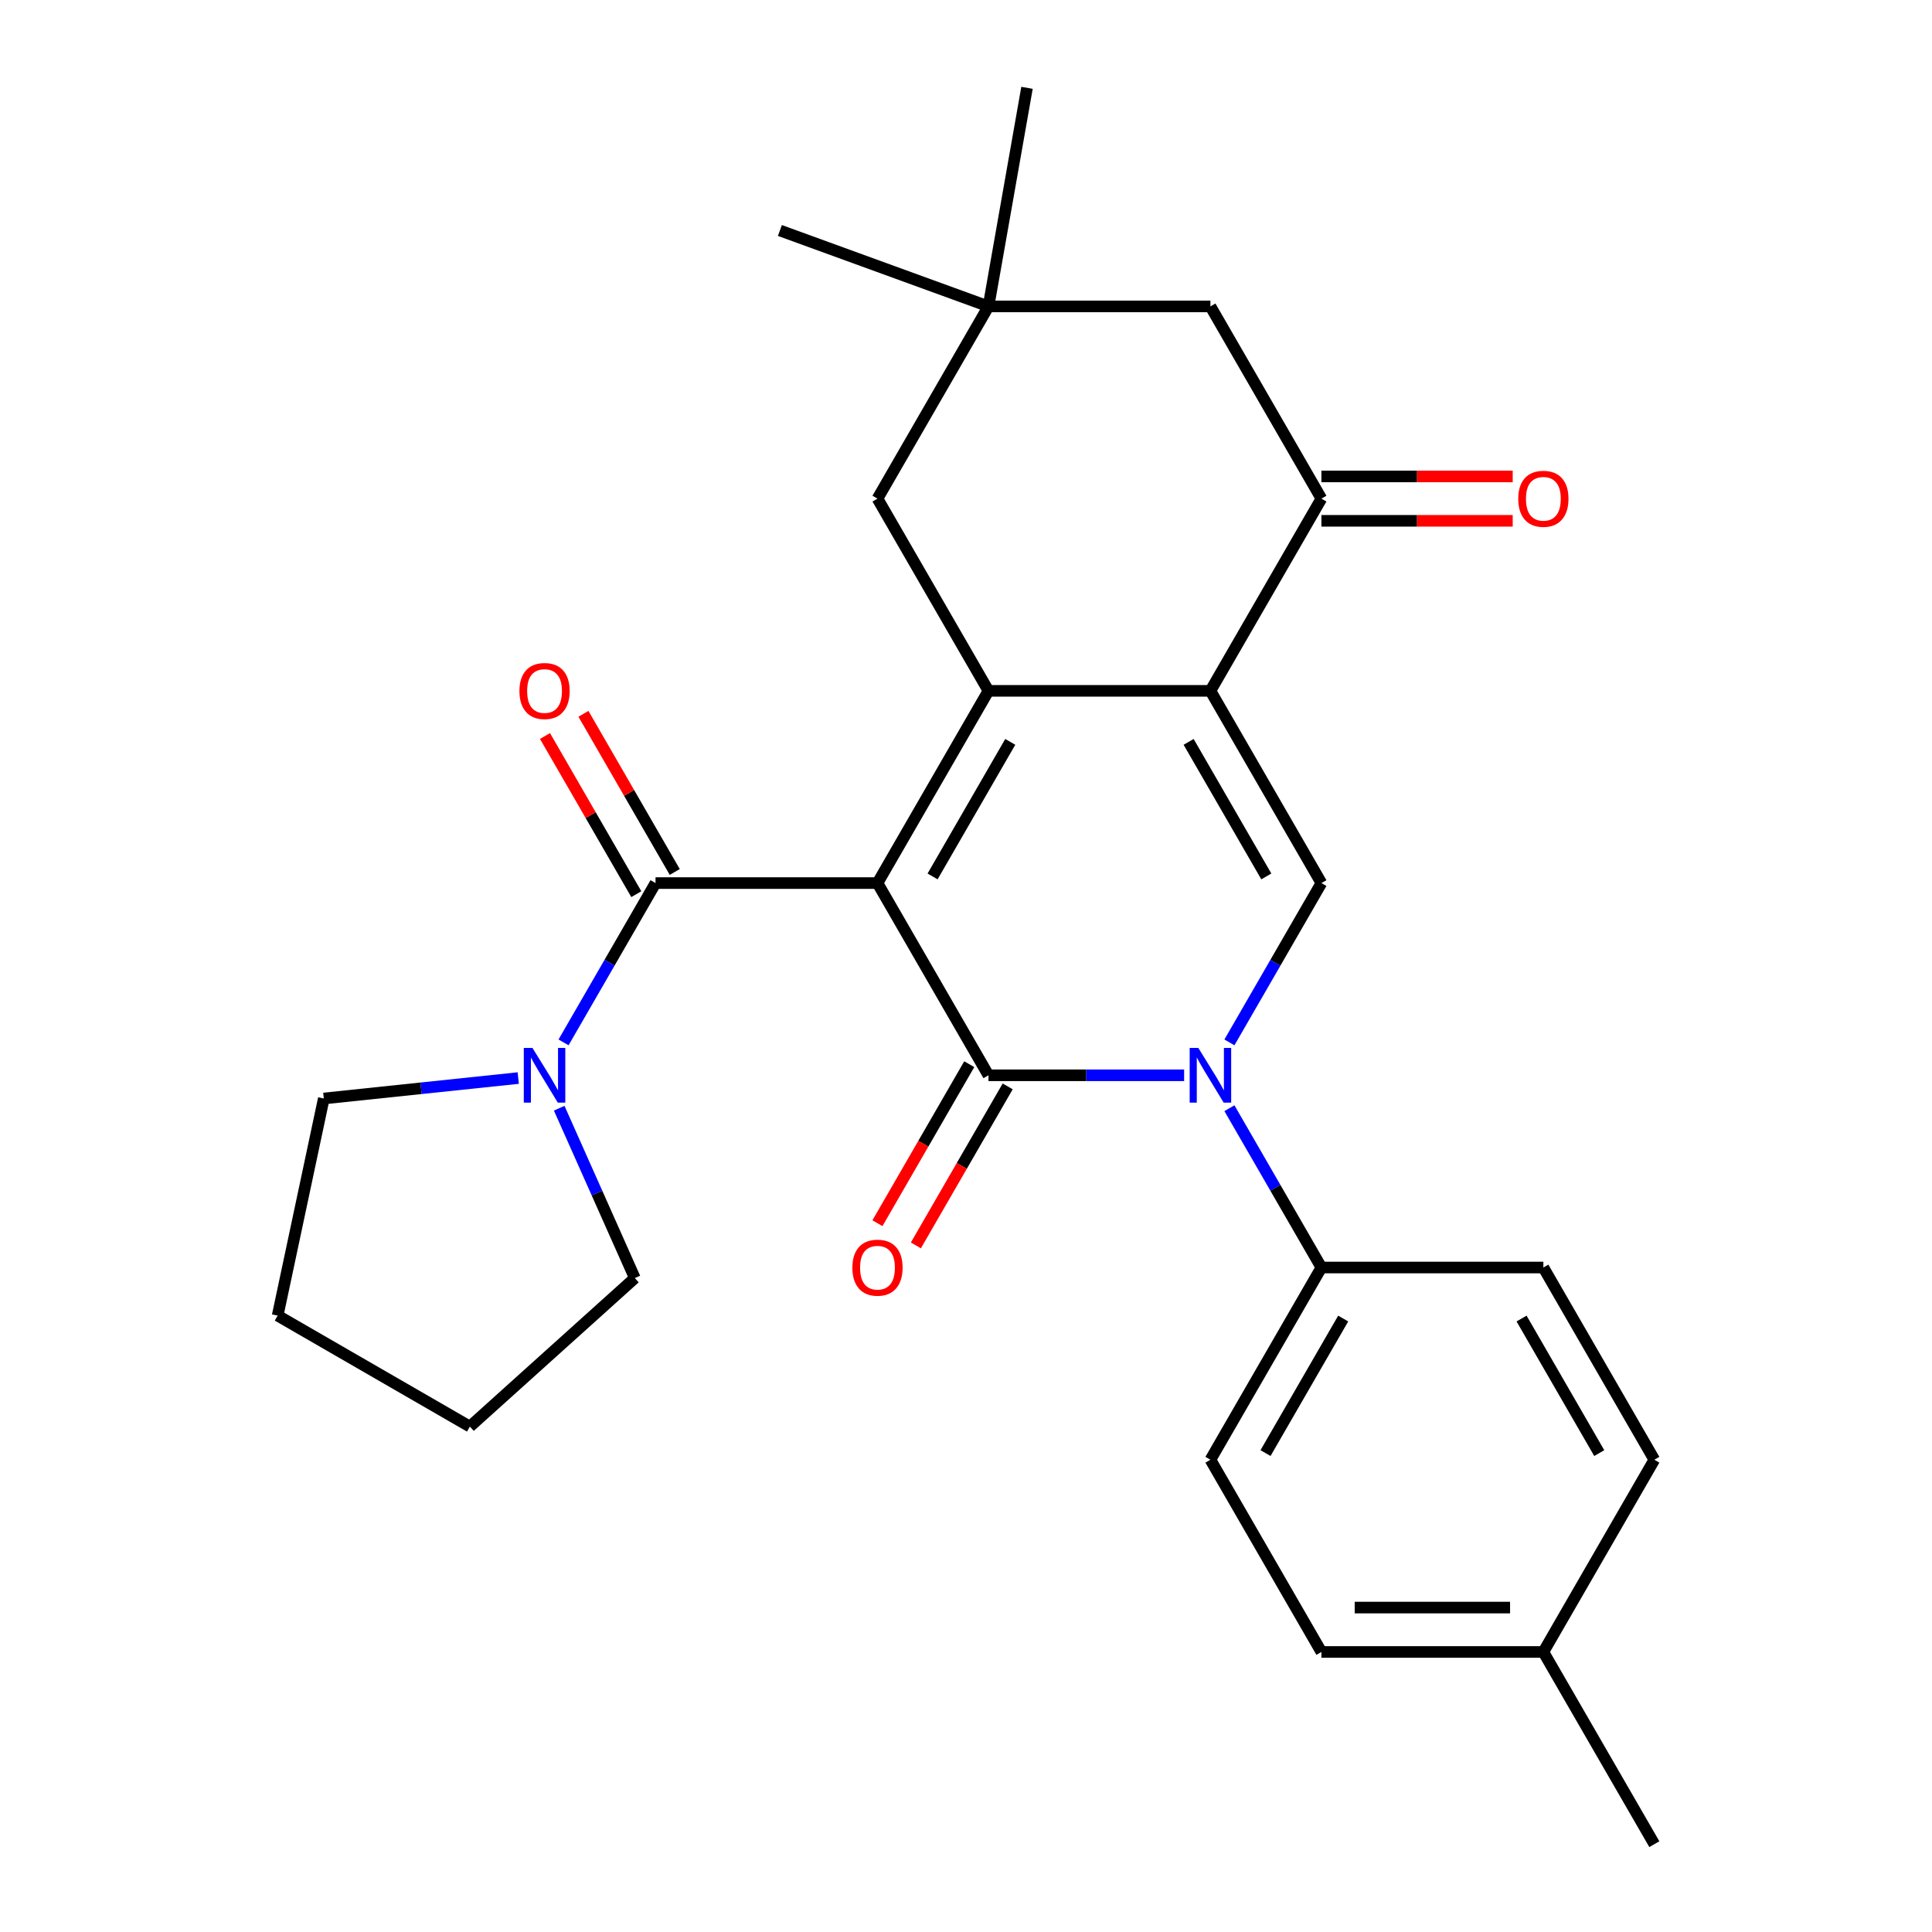 <?xml version='1.0' encoding='iso-8859-1'?>
<svg version='1.1' baseProfile='full'
              xmlns='http://www.w3.org/2000/svg'
                      xmlns:rdkit='http://www.rdkit.org/xml'
                      xmlns:xlink='http://www.w3.org/1999/xlink'
                  xml:space='preserve'
width='1000px' height='1000px' viewBox='0 0 1000 1000'>
<!-- END OF HEADER -->
<rect style='opacity:1.0;fill:#FFFFFF;stroke:none' width='1000' height='1000' x='0' y='0'> </rect>
<path class='bond-0' d='M 454.186,457.076 L 511.628,556.57' style='fill:none;fill-rule:evenodd;stroke:#000000;stroke-width:6px;stroke-linecap:butt;stroke-linejoin:miter;stroke-opacity:1' />
<path class='bond-1' d='M 454.186,457.076 L 511.628,357.582' style='fill:none;fill-rule:evenodd;stroke:#000000;stroke-width:6px;stroke-linecap:butt;stroke-linejoin:miter;stroke-opacity:1' />
<path class='bond-1' d='M 482.701,453.641 L 522.911,383.995' style='fill:none;fill-rule:evenodd;stroke:#000000;stroke-width:6px;stroke-linecap:butt;stroke-linejoin:miter;stroke-opacity:1' />
<path class='bond-4' d='M 454.186,457.076 L 339.3,457.076' style='fill:none;fill-rule:evenodd;stroke:#000000;stroke-width:6px;stroke-linecap:butt;stroke-linejoin:miter;stroke-opacity:1' />
<path class='bond-3' d='M 511.628,556.57 L 562.265,556.57' style='fill:none;fill-rule:evenodd;stroke:#000000;stroke-width:6px;stroke-linecap:butt;stroke-linejoin:miter;stroke-opacity:1' />
<path class='bond-3' d='M 562.265,556.57 L 612.902,556.57' style='fill:none;fill-rule:evenodd;stroke:#0000FF;stroke-width:6px;stroke-linecap:butt;stroke-linejoin:miter;stroke-opacity:1' />
<path class='bond-11' d='M 501.679,550.826 L 477.921,591.977' style='fill:none;fill-rule:evenodd;stroke:#000000;stroke-width:6px;stroke-linecap:butt;stroke-linejoin:miter;stroke-opacity:1' />
<path class='bond-11' d='M 477.921,591.977 L 454.162,633.128' style='fill:none;fill-rule:evenodd;stroke:#FF0000;stroke-width:6px;stroke-linecap:butt;stroke-linejoin:miter;stroke-opacity:1' />
<path class='bond-11' d='M 521.578,562.314 L 497.819,603.465' style='fill:none;fill-rule:evenodd;stroke:#000000;stroke-width:6px;stroke-linecap:butt;stroke-linejoin:miter;stroke-opacity:1' />
<path class='bond-11' d='M 497.819,603.465 L 474.061,644.616' style='fill:none;fill-rule:evenodd;stroke:#FF0000;stroke-width:6px;stroke-linecap:butt;stroke-linejoin:miter;stroke-opacity:1' />
<path class='bond-2' d='M 511.628,357.582 L 626.514,357.582' style='fill:none;fill-rule:evenodd;stroke:#000000;stroke-width:6px;stroke-linecap:butt;stroke-linejoin:miter;stroke-opacity:1' />
<path class='bond-8' d='M 511.628,357.582 L 454.186,258.089' style='fill:none;fill-rule:evenodd;stroke:#000000;stroke-width:6px;stroke-linecap:butt;stroke-linejoin:miter;stroke-opacity:1' />
<path class='bond-5' d='M 626.514,357.582 L 683.957,457.076' style='fill:none;fill-rule:evenodd;stroke:#000000;stroke-width:6px;stroke-linecap:butt;stroke-linejoin:miter;stroke-opacity:1' />
<path class='bond-5' d='M 615.232,383.995 L 655.442,453.641' style='fill:none;fill-rule:evenodd;stroke:#000000;stroke-width:6px;stroke-linecap:butt;stroke-linejoin:miter;stroke-opacity:1' />
<path class='bond-6' d='M 626.514,357.582 L 683.957,258.089' style='fill:none;fill-rule:evenodd;stroke:#000000;stroke-width:6px;stroke-linecap:butt;stroke-linejoin:miter;stroke-opacity:1' />
<path class='bond-9' d='M 636.347,573.602 L 660.152,614.833' style='fill:none;fill-rule:evenodd;stroke:#0000FF;stroke-width:6px;stroke-linecap:butt;stroke-linejoin:miter;stroke-opacity:1' />
<path class='bond-9' d='M 660.152,614.833 L 683.957,656.064' style='fill:none;fill-rule:evenodd;stroke:#000000;stroke-width:6px;stroke-linecap:butt;stroke-linejoin:miter;stroke-opacity:1' />
<path class='bond-27' d='M 636.347,539.538 L 660.152,498.307' style='fill:none;fill-rule:evenodd;stroke:#0000FF;stroke-width:6px;stroke-linecap:butt;stroke-linejoin:miter;stroke-opacity:1' />
<path class='bond-27' d='M 660.152,498.307 L 683.957,457.076' style='fill:none;fill-rule:evenodd;stroke:#000000;stroke-width:6px;stroke-linecap:butt;stroke-linejoin:miter;stroke-opacity:1' />
<path class='bond-7' d='M 339.3,457.076 L 315.495,498.307' style='fill:none;fill-rule:evenodd;stroke:#000000;stroke-width:6px;stroke-linecap:butt;stroke-linejoin:miter;stroke-opacity:1' />
<path class='bond-7' d='M 315.495,498.307 L 291.691,539.538' style='fill:none;fill-rule:evenodd;stroke:#0000FF;stroke-width:6px;stroke-linecap:butt;stroke-linejoin:miter;stroke-opacity:1' />
<path class='bond-13' d='M 349.249,451.332 L 325.618,410.401' style='fill:none;fill-rule:evenodd;stroke:#000000;stroke-width:6px;stroke-linecap:butt;stroke-linejoin:miter;stroke-opacity:1' />
<path class='bond-13' d='M 325.618,410.401 L 301.986,369.47' style='fill:none;fill-rule:evenodd;stroke:#FF0000;stroke-width:6px;stroke-linecap:butt;stroke-linejoin:miter;stroke-opacity:1' />
<path class='bond-13' d='M 329.351,462.821 L 305.719,421.89' style='fill:none;fill-rule:evenodd;stroke:#000000;stroke-width:6px;stroke-linecap:butt;stroke-linejoin:miter;stroke-opacity:1' />
<path class='bond-13' d='M 305.719,421.89 L 282.088,380.959' style='fill:none;fill-rule:evenodd;stroke:#FF0000;stroke-width:6px;stroke-linecap:butt;stroke-linejoin:miter;stroke-opacity:1' />
<path class='bond-14' d='M 683.957,269.577 L 733.463,269.577' style='fill:none;fill-rule:evenodd;stroke:#000000;stroke-width:6px;stroke-linecap:butt;stroke-linejoin:miter;stroke-opacity:1' />
<path class='bond-14' d='M 733.463,269.577 L 782.97,269.577' style='fill:none;fill-rule:evenodd;stroke:#FF0000;stroke-width:6px;stroke-linecap:butt;stroke-linejoin:miter;stroke-opacity:1' />
<path class='bond-14' d='M 683.957,246.6 L 733.463,246.6' style='fill:none;fill-rule:evenodd;stroke:#000000;stroke-width:6px;stroke-linecap:butt;stroke-linejoin:miter;stroke-opacity:1' />
<path class='bond-14' d='M 733.463,246.6 L 782.97,246.6' style='fill:none;fill-rule:evenodd;stroke:#FF0000;stroke-width:6px;stroke-linecap:butt;stroke-linejoin:miter;stroke-opacity:1' />
<path class='bond-29' d='M 683.957,258.089 L 626.514,158.595' style='fill:none;fill-rule:evenodd;stroke:#000000;stroke-width:6px;stroke-linecap:butt;stroke-linejoin:miter;stroke-opacity:1' />
<path class='bond-20' d='M 289.44,573.602 L 309.013,617.563' style='fill:none;fill-rule:evenodd;stroke:#0000FF;stroke-width:6px;stroke-linecap:butt;stroke-linejoin:miter;stroke-opacity:1' />
<path class='bond-20' d='M 309.013,617.563 L 328.585,661.523' style='fill:none;fill-rule:evenodd;stroke:#000000;stroke-width:6px;stroke-linecap:butt;stroke-linejoin:miter;stroke-opacity:1' />
<path class='bond-21' d='M 268.245,558.001 L 217.923,563.29' style='fill:none;fill-rule:evenodd;stroke:#0000FF;stroke-width:6px;stroke-linecap:butt;stroke-linejoin:miter;stroke-opacity:1' />
<path class='bond-21' d='M 217.923,563.29 L 167.601,568.579' style='fill:none;fill-rule:evenodd;stroke:#000000;stroke-width:6px;stroke-linecap:butt;stroke-linejoin:miter;stroke-opacity:1' />
<path class='bond-10' d='M 454.186,258.089 L 511.628,158.595' style='fill:none;fill-rule:evenodd;stroke:#000000;stroke-width:6px;stroke-linecap:butt;stroke-linejoin:miter;stroke-opacity:1' />
<path class='bond-15' d='M 683.957,656.064 L 626.514,755.558' style='fill:none;fill-rule:evenodd;stroke:#000000;stroke-width:6px;stroke-linecap:butt;stroke-linejoin:miter;stroke-opacity:1' />
<path class='bond-15' d='M 695.239,682.477 L 655.029,752.122' style='fill:none;fill-rule:evenodd;stroke:#000000;stroke-width:6px;stroke-linecap:butt;stroke-linejoin:miter;stroke-opacity:1' />
<path class='bond-16' d='M 683.957,656.064 L 798.842,656.064' style='fill:none;fill-rule:evenodd;stroke:#000000;stroke-width:6px;stroke-linecap:butt;stroke-linejoin:miter;stroke-opacity:1' />
<path class='bond-12' d='M 511.628,158.595 L 626.514,158.595' style='fill:none;fill-rule:evenodd;stroke:#000000;stroke-width:6px;stroke-linecap:butt;stroke-linejoin:miter;stroke-opacity:1' />
<path class='bond-22' d='M 511.628,158.595 L 403.671,119.302' style='fill:none;fill-rule:evenodd;stroke:#000000;stroke-width:6px;stroke-linecap:butt;stroke-linejoin:miter;stroke-opacity:1' />
<path class='bond-23' d='M 511.628,158.595 L 531.578,45.455' style='fill:none;fill-rule:evenodd;stroke:#000000;stroke-width:6px;stroke-linecap:butt;stroke-linejoin:miter;stroke-opacity:1' />
<path class='bond-18' d='M 626.514,755.558 L 683.957,855.052' style='fill:none;fill-rule:evenodd;stroke:#000000;stroke-width:6px;stroke-linecap:butt;stroke-linejoin:miter;stroke-opacity:1' />
<path class='bond-17' d='M 798.842,656.064 L 856.285,755.558' style='fill:none;fill-rule:evenodd;stroke:#000000;stroke-width:6px;stroke-linecap:butt;stroke-linejoin:miter;stroke-opacity:1' />
<path class='bond-17' d='M 787.56,682.477 L 827.77,752.122' style='fill:none;fill-rule:evenodd;stroke:#000000;stroke-width:6px;stroke-linecap:butt;stroke-linejoin:miter;stroke-opacity:1' />
<path class='bond-19' d='M 856.285,755.558 L 798.842,855.052' style='fill:none;fill-rule:evenodd;stroke:#000000;stroke-width:6px;stroke-linecap:butt;stroke-linejoin:miter;stroke-opacity:1' />
<path class='bond-30' d='M 683.957,855.052 L 798.842,855.052' style='fill:none;fill-rule:evenodd;stroke:#000000;stroke-width:6px;stroke-linecap:butt;stroke-linejoin:miter;stroke-opacity:1' />
<path class='bond-30' d='M 701.19,832.074 L 781.609,832.074' style='fill:none;fill-rule:evenodd;stroke:#000000;stroke-width:6px;stroke-linecap:butt;stroke-linejoin:miter;stroke-opacity:1' />
<path class='bond-24' d='M 798.842,855.052 L 856.285,954.545' style='fill:none;fill-rule:evenodd;stroke:#000000;stroke-width:6px;stroke-linecap:butt;stroke-linejoin:miter;stroke-opacity:1' />
<path class='bond-26' d='M 328.585,661.523 L 243.209,738.397' style='fill:none;fill-rule:evenodd;stroke:#000000;stroke-width:6px;stroke-linecap:butt;stroke-linejoin:miter;stroke-opacity:1' />
<path class='bond-25' d='M 167.601,568.579 L 143.715,680.954' style='fill:none;fill-rule:evenodd;stroke:#000000;stroke-width:6px;stroke-linecap:butt;stroke-linejoin:miter;stroke-opacity:1' />
<path class='bond-28' d='M 143.715,680.954 L 243.209,738.397' style='fill:none;fill-rule:evenodd;stroke:#000000;stroke-width:6px;stroke-linecap:butt;stroke-linejoin:miter;stroke-opacity:1' />
<path  class='atom-4' d='M 620.254 542.41
L 629.534 557.41
Q 630.454 558.89, 631.934 561.57
Q 633.414 564.25, 633.494 564.41
L 633.494 542.41
L 637.254 542.41
L 637.254 570.73
L 633.374 570.73
L 623.414 554.33
Q 622.254 552.41, 621.014 550.21
Q 619.814 548.01, 619.454 547.33
L 619.454 570.73
L 615.774 570.73
L 615.774 542.41
L 620.254 542.41
' fill='#0000FF'/>
<path  class='atom-8' d='M 275.597 542.41
L 284.877 557.41
Q 285.797 558.89, 287.277 561.57
Q 288.757 564.25, 288.837 564.41
L 288.837 542.41
L 292.597 542.41
L 292.597 570.73
L 288.717 570.73
L 278.757 554.33
Q 277.597 552.41, 276.357 550.21
Q 275.157 548.01, 274.797 547.33
L 274.797 570.73
L 271.117 570.73
L 271.117 542.41
L 275.597 542.41
' fill='#0000FF'/>
<path  class='atom-12' d='M 441.186 656.144
Q 441.186 649.344, 444.546 645.544
Q 447.906 641.744, 454.186 641.744
Q 460.466 641.744, 463.826 645.544
Q 467.186 649.344, 467.186 656.144
Q 467.186 663.024, 463.786 666.944
Q 460.386 670.824, 454.186 670.824
Q 447.946 670.824, 444.546 666.944
Q 441.186 663.064, 441.186 656.144
M 454.186 667.624
Q 458.506 667.624, 460.826 664.744
Q 463.186 661.824, 463.186 656.144
Q 463.186 650.584, 460.826 647.784
Q 458.506 644.944, 454.186 644.944
Q 449.866 644.944, 447.506 647.744
Q 445.186 650.544, 445.186 656.144
Q 445.186 661.864, 447.506 664.744
Q 449.866 667.624, 454.186 667.624
' fill='#FF0000'/>
<path  class='atom-14' d='M 268.857 357.662
Q 268.857 350.862, 272.217 347.062
Q 275.577 343.262, 281.857 343.262
Q 288.137 343.262, 291.497 347.062
Q 294.857 350.862, 294.857 357.662
Q 294.857 364.542, 291.457 368.462
Q 288.057 372.342, 281.857 372.342
Q 275.617 372.342, 272.217 368.462
Q 268.857 364.582, 268.857 357.662
M 281.857 369.142
Q 286.177 369.142, 288.497 366.262
Q 290.857 363.342, 290.857 357.662
Q 290.857 352.102, 288.497 349.302
Q 286.177 346.462, 281.857 346.462
Q 277.537 346.462, 275.177 349.262
Q 272.857 352.062, 272.857 357.662
Q 272.857 363.382, 275.177 366.262
Q 277.537 369.142, 281.857 369.142
' fill='#FF0000'/>
<path  class='atom-15' d='M 785.842 258.169
Q 785.842 251.369, 789.202 247.569
Q 792.562 243.769, 798.842 243.769
Q 805.122 243.769, 808.482 247.569
Q 811.842 251.369, 811.842 258.169
Q 811.842 265.049, 808.442 268.969
Q 805.042 272.849, 798.842 272.849
Q 792.602 272.849, 789.202 268.969
Q 785.842 265.089, 785.842 258.169
M 798.842 269.649
Q 803.162 269.649, 805.482 266.769
Q 807.842 263.849, 807.842 258.169
Q 807.842 252.609, 805.482 249.809
Q 803.162 246.969, 798.842 246.969
Q 794.522 246.969, 792.162 249.769
Q 789.842 252.569, 789.842 258.169
Q 789.842 263.889, 792.162 266.769
Q 794.522 269.649, 798.842 269.649
' fill='#FF0000'/>
</svg>
